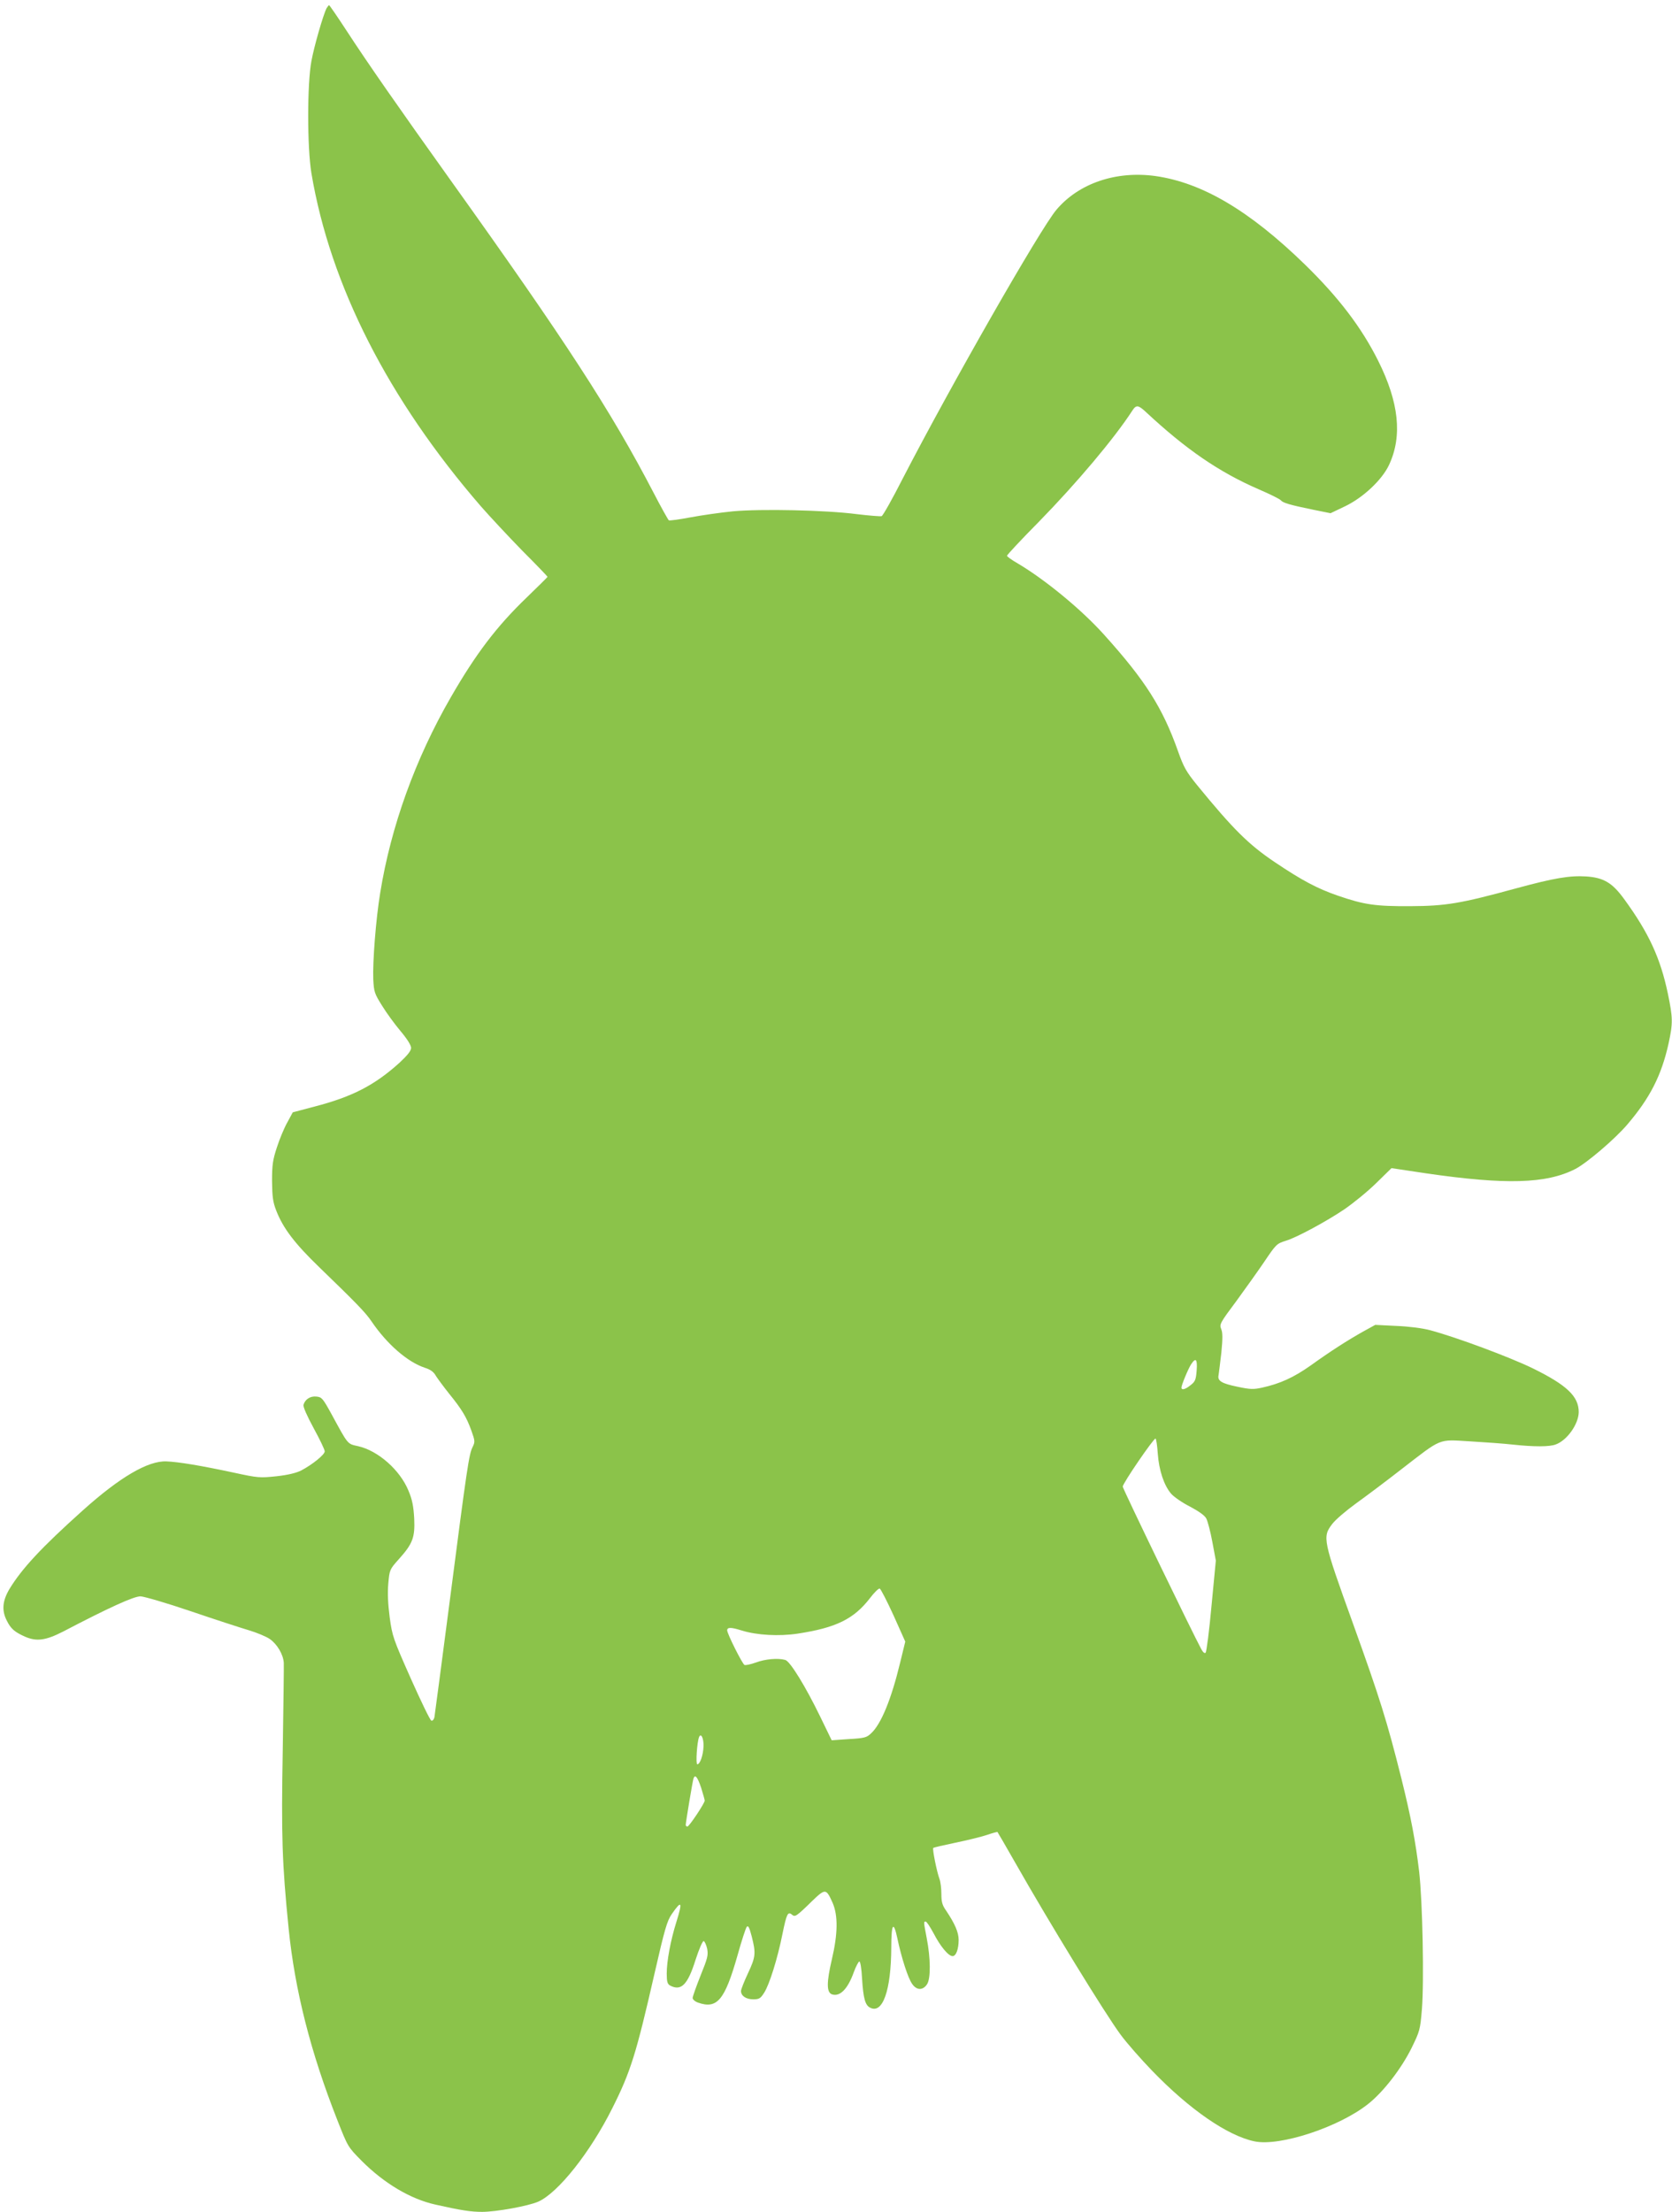 <?xml version="1.0" standalone="no"?>
<!DOCTYPE svg PUBLIC "-//W3C//DTD SVG 20010904//EN"
 "http://www.w3.org/TR/2001/REC-SVG-20010904/DTD/svg10.dtd">
<svg version="1.0" xmlns="http://www.w3.org/2000/svg"
 width="968pt" height="1280pt" viewBox="0 0 968 1280"
 preserveAspectRatio="xMidYMid meet">
<g transform="translate(0,1280) scale(0.1,-0.1)"
fill="#8bc34a" stroke="none">
<path d="M1891 12753 c-20 -39 -72 -219 -88 -306 -25 -132 -25 -499 0 -650
109 -648 445 -1308 981 -1927 50 -57 157 -172 238 -255 82 -82 148 -151 148
-153 0 -2 -54 -55 -120 -119 -175 -168 -296 -328 -440 -578 -205 -355 -347
-748 -409 -1133 -25 -152 -44 -397 -40 -500 4 -72 7 -82 51 -152 25 -41 74
-108 107 -147 38 -45 61 -82 61 -97 0 -17 -20 -42 -67 -86 -144 -130 -273
-197 -493 -254 l-125 -33 -32 -59 c-18 -32 -45 -97 -60 -144 -24 -73 -28 -101
-28 -195 1 -91 5 -121 24 -170 40 -103 107 -191 250 -329 211 -204 267 -261
302 -313 89 -131 208 -235 308 -268 34 -11 52 -24 65 -48 11 -17 45 -63 76
-102 74 -91 101 -136 129 -214 21 -59 22 -65 7 -95 -21 -42 -32 -116 -131
-881 -47 -363 -88 -670 -90 -683 -3 -13 -11 -22 -18 -19 -7 2 -60 112 -119
244 -102 230 -107 244 -122 354 -10 78 -13 140 -8 195 7 79 8 82 60 140 82 91
95 127 90 237 -4 70 -11 108 -33 160 -49 120 -176 232 -292 258 -63 14 -56 6
-153 184 -51 93 -57 100 -88 103 -36 4 -66 -16 -75 -48 -3 -11 21 -65 59 -135
35 -64 64 -124 64 -134 0 -19 -72 -77 -137 -111 -28 -14 -77 -26 -142 -33 -96
-10 -106 -10 -248 21 -192 41 -318 62 -390 65 -107 4 -270 -92 -483 -283 -241
-216 -353 -337 -425 -455 -41 -69 -46 -124 -16 -183 24 -48 45 -66 105 -93 68
-30 121 -22 221 29 266 139 411 205 449 204 21 -1 152 -39 290 -86 138 -47
289 -96 336 -110 47 -14 102 -37 122 -51 42 -29 78 -89 81 -138 1 -17 -2 -243
-6 -502 -9 -497 -4 -658 34 -1035 36 -358 128 -719 282 -1109 61 -155 61 -155
141 -236 131 -131 283 -221 427 -253 147 -33 204 -42 270 -42 83 0 268 34 325
59 115 51 301 285 429 541 106 211 138 314 244 778 59 258 73 306 100 345 58
84 64 73 26 -48 -33 -106 -55 -224 -55 -296 0 -47 4 -60 19 -69 64 -34 102 3
147 146 21 65 42 113 48 111 6 -2 15 -22 20 -44 7 -37 3 -54 -38 -155 -25 -63
-46 -122 -46 -130 0 -9 14 -21 31 -27 111 -39 155 14 229 274 23 83 47 156 53
164 9 10 15 -2 29 -55 25 -98 23 -118 -22 -214 -22 -47 -40 -93 -40 -102 0
-28 29 -48 71 -48 34 0 42 5 63 38 30 46 78 199 106 340 24 117 31 132 55 112
18 -15 24 -12 117 79 77 74 81 73 119 -12 31 -73 30 -177 -5 -326 -31 -133
-31 -190 0 -202 46 -16 92 30 127 128 12 33 27 61 32 62 6 1 13 -42 16 -101 7
-112 18 -152 46 -166 73 -39 122 99 123 348 0 138 13 157 35 54 24 -114 62
-232 86 -265 26 -38 62 -38 86 -2 22 33 21 150 -2 268 -18 94 -18 95 -6 95 6
0 26 -31 46 -68 40 -77 86 -132 110 -132 20 0 35 40 35 94 0 44 -22 94 -73
170 -22 31 -27 50 -27 97 0 32 -5 70 -11 86 -15 39 -42 173 -36 179 3 3 60 16
127 30 68 14 150 34 183 45 32 11 61 19 62 17 2 -2 48 -82 103 -178 200 -352
521 -875 610 -995 37 -50 119 -143 182 -208 217 -225 438 -377 593 -409 147
-31 494 84 661 219 87 70 188 201 247 319 49 100 51 107 61 226 13 160 4 625
-16 798 -21 175 -47 313 -102 535 -84 336 -126 469 -280 897 -176 488 -179
503 -121 579 18 24 80 77 138 119 57 41 176 130 263 198 237 183 210 172 396
161 85 -5 198 -13 250 -19 122 -13 211 -13 247 1 66 24 132 118 133 187 0 91
-68 156 -265 253 -136 66 -442 180 -595 221 -45 12 -123 22 -197 25 l-121 6
-69 -38 c-91 -51 -188 -113 -305 -197 -99 -70 -177 -105 -280 -128 -50 -11
-69 -11 -144 5 -92 19 -117 34 -109 68 2 12 9 71 16 130 8 82 8 115 -1 136
-11 27 -7 35 88 162 54 74 126 175 160 225 70 104 73 107 127 124 61 18 233
111 337 181 51 35 134 102 184 151 l90 88 200 -30 c460 -67 696 -61 864 25 66
34 228 172 300 256 132 154 199 285 240 470 26 119 25 149 -4 289 -43 205
-110 351 -253 547 -69 95 -119 124 -219 131 -97 6 -186 -9 -407 -69 -322 -88
-407 -102 -612 -103 -202 -1 -266 8 -420 61 -119 41 -209 89 -365 194 -152
102 -241 191 -449 445 -64 79 -78 104 -111 197 -89 251 -189 409 -428 674
-131 146 -342 319 -499 412 -35 20 -63 40 -63 45 0 5 82 93 183 195 221 226
439 485 542 644 23 36 35 34 81 -9 231 -215 422 -346 650 -445 65 -28 124 -57
129 -64 12 -15 52 -27 189 -55 l99 -20 86 41 c105 51 213 153 253 239 78 167
57 362 -63 602 -97 194 -230 368 -425 558 -319 310 -592 472 -863 511 -228 32
-445 -41 -575 -195 -94 -111 -612 -1018 -889 -1554 -60 -118 -115 -216 -123
-219 -7 -2 -73 3 -146 12 -179 23 -550 31 -715 16 -71 -7 -182 -23 -246 -35
-64 -12 -120 -20 -125 -17 -4 3 -45 76 -89 161 -244 469 -509 877 -1173 1805
-301 421 -483 682 -604 868 -53 81 -98 147 -101 147 -2 0 -8 -8 -14 -17z
m5037 -7884 c-4 -52 -8 -64 -34 -84 -30 -25 -54 -32 -54 -15 0 15 39 109 56
135 27 41 37 30 32 -36z m-225 -482 c7 -96 36 -184 78 -232 16 -18 65 -52 109
-74 52 -28 85 -51 94 -69 8 -16 24 -76 35 -136 l20 -107 -25 -262 c-13 -144
-29 -266 -34 -271 -6 -6 -15 2 -25 20 -51 94 -455 929 -455 941 0 19 181 283
190 278 4 -2 10 -42 13 -88z m-1530 -935 l68 -152 -30 -123 c-51 -211 -110
-355 -168 -408 -25 -24 -38 -28 -128 -33 l-100 -7 -67 138 c-84 173 -174 320
-202 327 -43 12 -117 5 -170 -15 -31 -11 -60 -17 -66 -14 -14 9 -100 181 -100
200 0 19 22 19 85 -1 88 -27 214 -34 322 -18 223 34 326 84 420 206 25 33 50
57 56 55 6 -2 42 -72 80 -155z m-1100 -759 c-2 -50 -20 -103 -36 -103 -10 0
-2 126 10 157 11 28 28 -7 26 -54z m-14 -238 c11 -36 21 -70 21 -75 0 -15 -90
-150 -100 -150 -6 0 -10 4 -10 9 0 15 40 255 45 269 9 26 23 9 44 -53z"/>
</g>
</svg>
